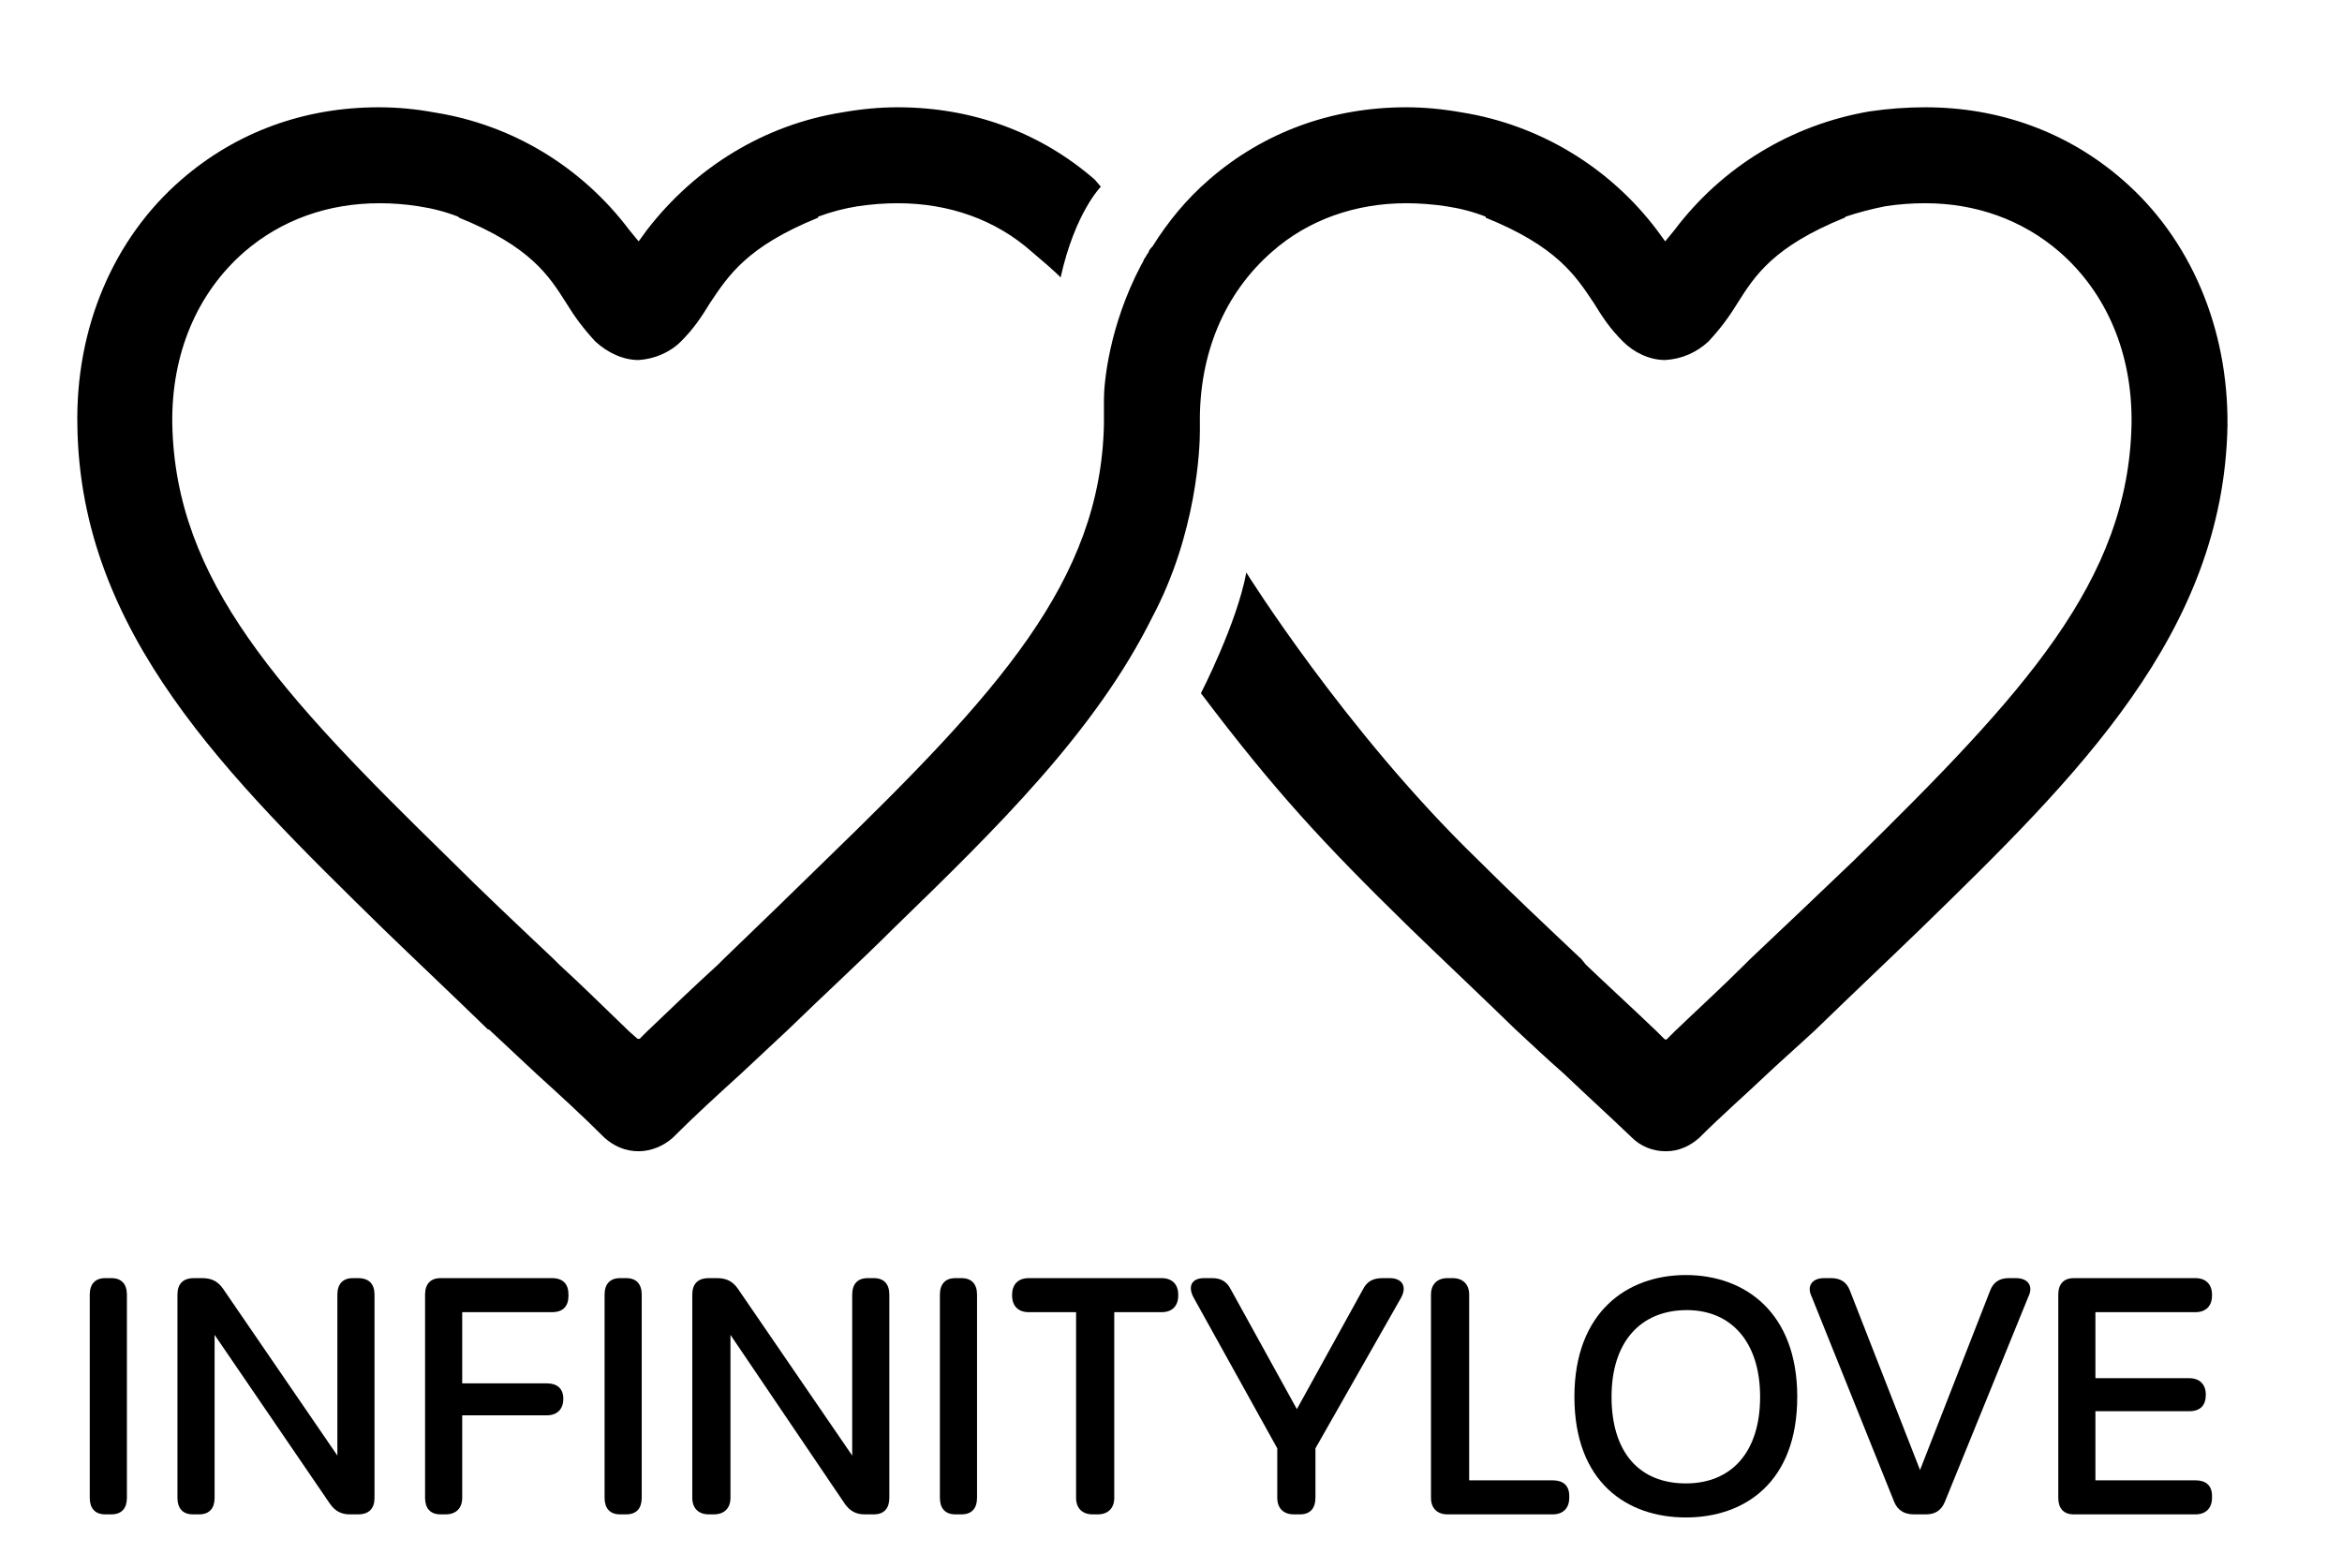 <svg version="1.2" xmlns="http://www.w3.org/2000/svg" viewBox="0 0 227 152" width="227" height="152">
	<title>infinitylove_Logo</title>
	<style>
		.s0 { fill: #000000 } 
	</style>
	<g id="Ebene_1">
		<g id="Layer">
			<path id="Layer" class="s0" d="m8.7 145.2v-19.7c0-1 0.5-1.6 1.5-1.6h0.6c1 0 1.5 0.6 1.5 1.6v19.7c0 1-0.5 1.6-1.5 1.6h-0.6c-1 0-1.5-0.6-1.5-1.6z"/>
			<path id="Layer" class="s0" d="m17.2 145.2v-19.7c0-1 0.5-1.6 1.6-1.6h0.8c0.9 0 1.5 0.3 2 1l11.1 16.2v-15.6c0-1 0.5-1.6 1.5-1.6h0.5c1.1 0 1.6 0.6 1.6 1.6v19.7c0 1-0.5 1.6-1.6 1.6h-0.8c-0.8 0-1.4-0.3-1.9-1l-11.2-16.4v15.8c0 1-0.5 1.6-1.5 1.6h-0.6c-1 0-1.5-0.6-1.5-1.6z"/>
			<path id="Layer" class="s0" d="m41.2 145.2v-19.7c0-1 0.5-1.6 1.5-1.6h10.8c1.1 0 1.6 0.6 1.6 1.6v0.1c0 1-0.5 1.6-1.6 1.6h-8.7v6.9h8.2c1 0 1.6 0.5 1.6 1.5 0 1-0.6 1.6-1.6 1.6h-8.2v8c0 1-0.6 1.6-1.6 1.6h-0.5c-1 0-1.5-0.6-1.5-1.6z"/>
			<path id="Layer" class="s0" d="m58.6 145.2v-19.7c0-1 0.5-1.6 1.5-1.6h0.6c1 0 1.5 0.6 1.5 1.6v19.7c0 1-0.5 1.6-1.5 1.6h-0.6c-1 0-1.5-0.6-1.5-1.6z"/>
			<path id="Layer" class="s0" d="m67.1 145.2v-19.7c0-1 0.5-1.6 1.6-1.6h0.8c0.9 0 1.5 0.3 2 1l11.1 16.2v-15.6c0-1 0.5-1.6 1.5-1.6h0.6c1 0 1.5 0.6 1.5 1.6v19.7c0 1-0.5 1.6-1.5 1.6h-0.9c-0.8 0-1.4-0.3-1.9-1l-11.1-16.4v15.8c0 1-0.6 1.6-1.6 1.6h-0.5c-1 0-1.6-0.6-1.6-1.6z"/>
			<path id="Layer" class="s0" d="m91.1 145.2v-19.7c0-1 0.5-1.6 1.5-1.6h0.6c1 0 1.5 0.6 1.5 1.6v19.7c0 1-0.5 1.6-1.5 1.6h-0.6c-1 0-1.5-0.6-1.5-1.6z"/>
			<path id="Layer" class="s0" d="m104.3 145.2v-18h-4.6c-1 0-1.6-0.6-1.6-1.6v-0.1c0-1 0.6-1.6 1.6-1.6h12.9c1 0 1.6 0.6 1.6 1.6v0.1c0 1-0.6 1.6-1.6 1.6h-4.6v18c0 1-0.6 1.6-1.6 1.6h-0.5c-1 0-1.6-0.6-1.6-1.6z"/>
			<path id="Layer" class="s0" d="m123.8 145.2v-4.8l-8.1-14.6c-0.6-1.1-0.2-1.9 1-1.9h0.8c0.8 0 1.4 0.3 1.8 1.1l6.4 11.6 6.4-11.6c0.4-0.8 1-1.1 1.9-1.1h0.7c1.2 0 1.7 0.8 1.1 1.9l-8.3 14.6v4.8c0 1-0.5 1.6-1.5 1.6h-0.6c-1 0-1.6-0.6-1.6-1.6z"/>
			<path id="Layer" class="s0" d="m138.7 145.2v-19.7c0-1 0.6-1.6 1.6-1.6h0.5c1 0 1.6 0.6 1.6 1.6v18h8.1c1 0 1.6 0.5 1.6 1.5v0.2c0 1-0.6 1.6-1.6 1.6h-10.2c-1 0-1.6-0.6-1.6-1.6z"/>
			<path id="Layer" fill-rule="evenodd" class="s0" d="m152.6 135.4c0-8.2 5.1-11.8 10.8-11.8 5.7 0 10.8 3.6 10.8 11.8 0 8.3-5.1 11.7-10.8 11.7-5.7 0-10.8-3.4-10.8-11.7zm18 0c0-5.3-2.8-8.4-7.1-8.4-4.5 0-7.3 3.1-7.3 8.4 0 5.4 2.7 8.4 7.2 8.4 4.4 0 7.2-3 7.2-8.4z"/>
			<path id="Layer" class="s0" d="m183.6 145.6l-8-19.9c-0.5-1 0-1.8 1.2-1.8h0.7c0.9 0 1.5 0.4 1.8 1.2l6.8 17.4 6.8-17.4c0.3-0.8 0.9-1.2 1.8-1.2h0.7c1.2 0 1.7 0.8 1.2 1.8l-8.1 19.9q-0.5 1.2-1.8 1.2h-1.2q-1.4 0-1.9-1.2z"/>
			<path id="Layer" class="s0" d="m199.5 145.2v-19.7c0-1 0.5-1.6 1.5-1.6h11.8c1 0 1.6 0.6 1.6 1.6v0.1c0 1-0.6 1.6-1.6 1.6h-9.7v6.4h9.1c1 0 1.6 0.6 1.6 1.6 0 1-0.5 1.6-1.6 1.6h-9.1v6.7h9.7c1 0 1.6 0.5 1.6 1.5v0.2c0 1-0.6 1.6-1.6 1.6h-11.8c-1 0-1.5-0.6-1.5-1.6z"/>
		</g>
		<g id="Layer">
			<path id="Layer" class="s0" d="m205.7 17.4c-5.3-4.6-11.9-7-19.1-7q-2.7 0-5.4 0.4c-7.6 1.3-14.3 5.4-18.9 11.5l-0.9 1.1-0.8-1.1c-4.6-6.1-11.4-10.2-18.9-11.4q-2.8-0.5-5.4-0.5c-7.2 0-13.8 2.4-19.1 7-2.2 1.9-4 4.1-5.5 6.5q-0.1 0.1-0.1 0.1-0.2 0.2-0.3 0.5-0.1 0.1-0.2 0.3-0.1 0.2-0.2 0.3-0.1 0.3-0.3 0.6 0 0 0 0c-3.1 5.9-3.6 11.4-3.6 13 0 0.3 0 0.8 0 1.6q0 0.1 0 0.3 0 0.2 0 0.5c-0.3 15.2-10.3 26.1-26.9 42.2q-4.7 4.6-10 9.7l-0.5 0.5c-2.3 2.1-4.5 4.2-6.9 6.5l-0.7 0.7h-0.1-0.1l-0.8-0.7c-2.4-2.3-4.5-4.4-6.8-6.5l-0.5-0.5c-3.6-3.4-7-6.6-10.1-9.7-16.5-16.1-26.6-27-26.9-42.2-0.1-6.8 2.4-12.7 7-16.7 3.6-3.1 8.1-4.7 13.1-4.7q1.9 0 3.8 0.3 2 0.3 3.8 1l0.1 0.1c6.9 2.8 8.7 5.6 10.4 8.3 0.8 1.3 1.6 2.4 2.8 3.7 1.2 1.1 2.7 1.8 4.2 1.8 1.5-0.1 3-0.7 4.1-1.8 1.3-1.3 2-2.4 2.8-3.7 1.8-2.7 3.6-5.5 10.5-8.3v-0.1q1.9-0.7 3.8-1 2-0.3 3.9-0.3c5 0 9.5 1.6 13 4.7 2.5 2.1 2.8 2.5 2.8 2.5 1.4-6.3 3.9-8.8 3.9-8.8l-0.6-0.7c-5.3-4.6-11.9-7-19.1-7q-2.6 0-5.4 0.5c-7.5 1.2-14.2 5.3-18.9 11.4l-0.8 1.1-0.9-1.1c-4.6-6.1-11.3-10.2-18.9-11.4q-2.7-0.5-5.4-0.5c-7.2 0-13.8 2.4-19.1 7-6.6 5.7-10.3 14.4-10.1 23.9 0.3 20.1 14.6 34 29.6 48.7 3.2 3.1 6.6 6.3 10.2 9.8h0.1c1.5 1.4 3 2.8 4.6 4.3 2.2 2 4.4 4 6.6 6.2 0.9 0.8 2 1.3 3.3 1.3q0 0 0 0 0 0 0 0c1.2 0 2.4-0.5 3.3-1.3 2.2-2.2 4.4-4.2 6.6-6.2 1.6-1.5 3.1-2.9 4.6-4.3 3.6-3.5 7.1-6.7 10.2-9.8 10-9.7 19.6-19.1 25.1-30.2 4.3-8.1 4.6-16.4 4.6-18 0-0.1 0-0.7 0-0.7-0.1-6.8 2.4-12.7 7-16.7 3.5-3.1 8.1-4.7 13-4.7q1.9 0 3.9 0.3 2 0.3 3.8 1v0.1c6.9 2.8 8.7 5.6 10.5 8.3 0.8 1.3 1.5 2.4 2.8 3.7 1.1 1.1 2.6 1.8 4.1 1.8 1.6-0.1 3-0.7 4.2-1.8 1.2-1.3 2-2.4 2.8-3.7 1.7-2.7 3.5-5.5 10.4-8.3l0.1-0.1q1.8-0.6 3.8-1 1.9-0.3 3.9-0.3c4.9 0 9.4 1.6 13 4.7 4.6 4 7.1 9.9 7 16.7-0.3 15.2-10.4 26.1-26.9 42.3q-4.7 4.5-10.1 9.6l-0.5 0.5c-2.2 2.2-4.4 4.2-6.8 6.5l-0.8 0.8-0.1-0.1v0.1l-0.8-0.8c-2.4-2.3-4.6-4.3-6.9-6.5l-0.4-0.5c-3.6-3.4-7-6.6-10.1-9.7-12.8-12.4-22.4-27.8-22.4-27.8-0.9 4.9-4.4 11.7-4.4 11.7 7.1 9.4 11.8 14.5 20.3 22.8 3.2 3.1 6.6 6.3 10.2 9.8 1.5 1.4 3 2.8 4.7 4.3 2.1 2 4.3 4 6.6 6.2 0.8 0.8 2 1.3 3.2 1.3q0 0 0 0 0 0 0.1 0c1.2 0 2.3-0.5 3.2-1.3 2.2-2.2 4.5-4.2 6.6-6.2 1.6-1.5 3.2-2.9 4.7-4.3 3.6-3.5 7-6.7 10.2-9.8 15.1-14.7 29.3-28.6 29.7-48.7 0.1-9.5-3.6-18.2-10.2-23.9z"/>
		</g>
	</g>
</svg>